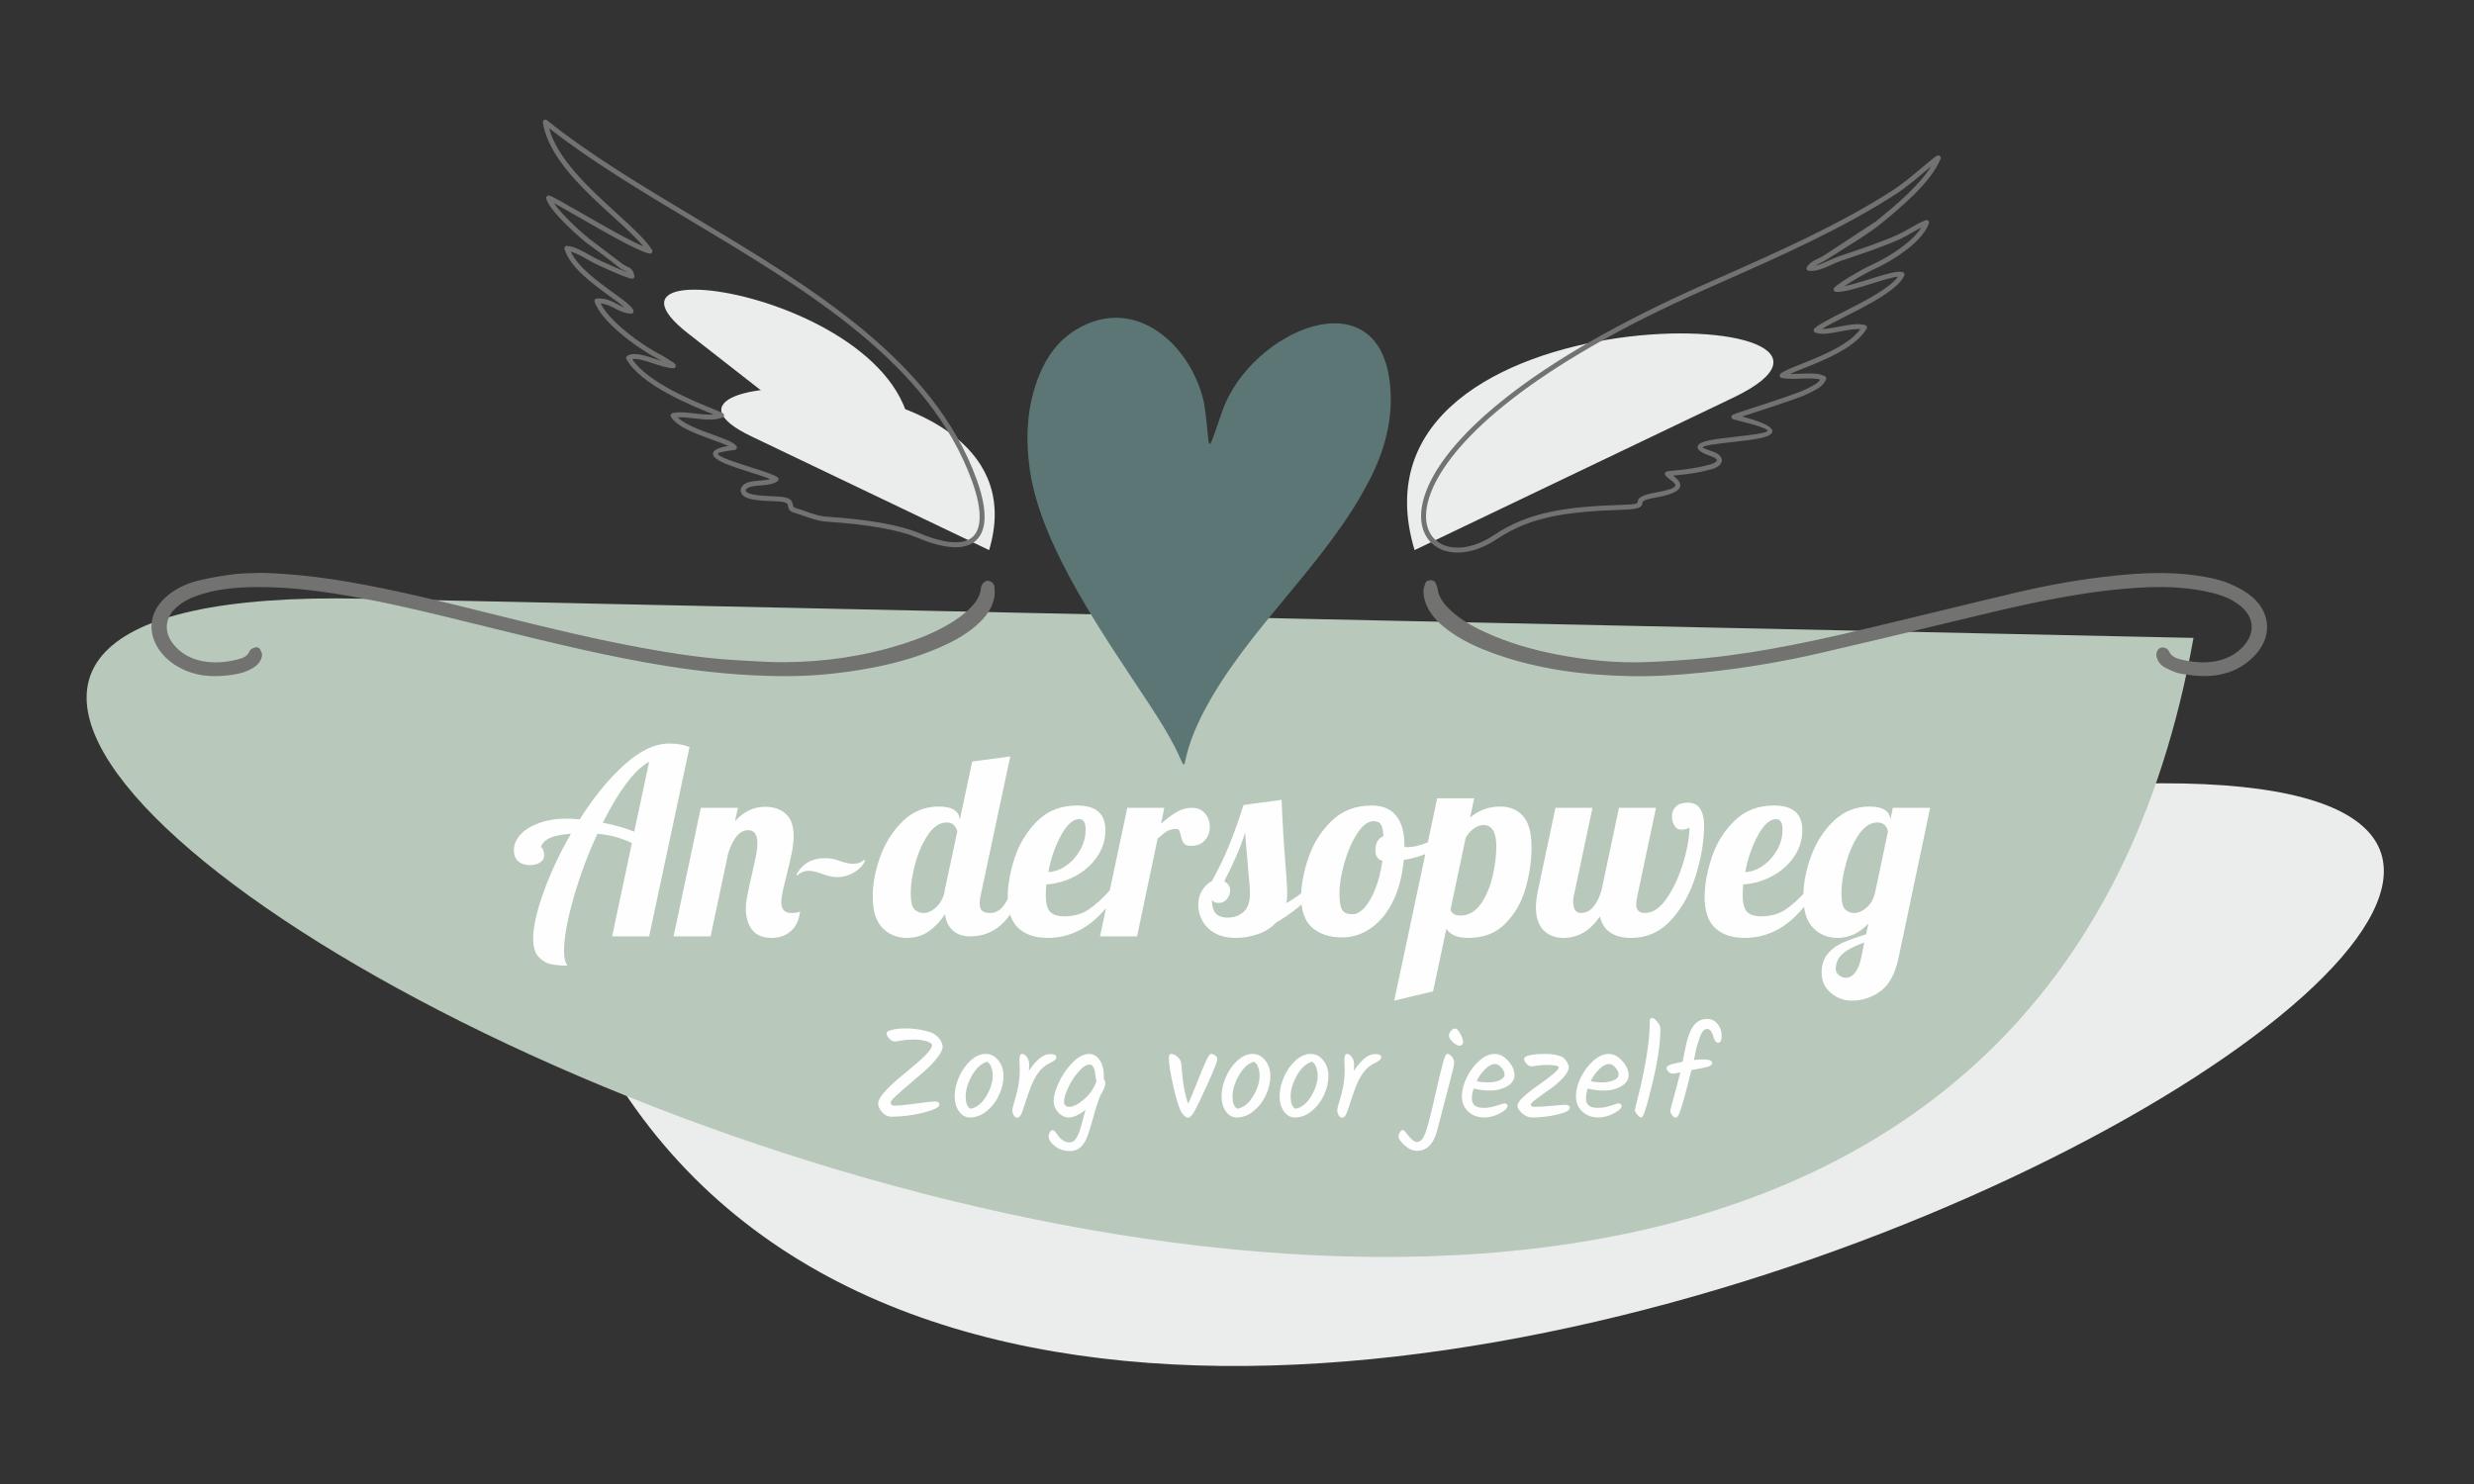 <?xml version="1.0" encoding="UTF-8"?>
<!DOCTYPE svg PUBLIC "-//W3C//DTD SVG 1.1//EN" "http://www.w3.org/Graphics/SVG/1.1/DTD/svg11.dtd">
<!-- Creator: CorelDRAW 2021.5 -->
<svg xmlns="http://www.w3.org/2000/svg" xml:space="preserve" width="100mm" height="60mm" version="1.1" style="shape-rendering:geometricPrecision; text-rendering:geometricPrecision; image-rendering:optimizeQuality; fill-rule:evenodd; clip-rule:evenodd"
viewBox="0 0 10000 6000"
 xmlns:xlink="http://www.w3.org/1999/xlink"
 xmlns:xodm="http://www.corel.com/coreldraw/odm/2003">
 <rect x="0" y="0" width="10000" height="6000" fill="#333333" stroke="none"/>
 <defs>
  <style type="text/css">
   <![CDATA[
    .fil0 {fill:#EBECEC}
    .fil2 {fill:#FEFEFE;fill-rule:nonzero}
    .fil4 {fill:#727271;fill-rule:nonzero}
    .fil1 {fill:#B8C8BA;fill-rule:nonzero}
    .fil3 {fill:#5B7674;fill-rule:nonzero}
   ]]>
  </style>
 </defs>
 <g id="Laag_x0020_1">
  <path class="fil0" d="M3620.52 2003.84l-839.48 -655.88c-520.25,-406.48 1250.37,-80.83 839.48,655.88z"/>
  <path class="fil0" d="M3998.04 2224.13l-960.96 -459.84c-595.55,-284.97 1203.66,-348.04 960.96,459.84z"/>
  <path class="fil0" d="M2100.42 3308.3l6547.5 -140.33c4057.71,-86.96 -5640,5246 -6547.5,140.33z"/>
  <path class="fil1" d="M8866.14 2579.12l-7399.76 -158.59c-4585.88,-98.28 6374.13,5928.84 7399.76,158.59z"/>
  <path class="fil2" d="M2294.33 3904.34c-25.64,0 -48.16,-2.08 -67.56,-6.24 -19.41,-4.16 -36.21,-14.2 -50.42,-30.14 -14.2,-15.94 -21.31,-40.54 -21.31,-73.8 0,-46.43 14.04,-108.8 42.1,-187.11 28.07,-78.3 64.97,-156.96 110.71,-235.95 -34.65,2.07 -62.03,7.27 -82.12,15.59 -20.1,8.31 -33.26,21.13 -39.5,38.46 2.77,0 5.72,3.46 8.83,10.39 3.12,6.93 4.68,14.21 4.68,21.83 0,12.47 -5.54,22.35 -16.63,29.63 -11.09,7.27 -24.95,10.91 -41.58,10.91 -19.4,0 -34.99,-5.2 -46.77,-15.59 -11.78,-10.4 -17.67,-25.3 -17.67,-44.7 0,-23.56 9.18,-45.04 27.54,-64.45 18.36,-19.4 43.83,-34.82 76.4,-46.25 32.57,-11.44 68.61,-17.15 108.1,-17.15 14.56,0 32.57,1.04 54.06,3.12 56.82,-90.09 116.94,-163.72 180.34,-220.89 63.41,-57.17 123.87,-85.76 181.39,-85.76 33.26,0 60.63,4.86 82.12,14.56l-163.2 765.04 -149.68 0 80.04 -377.32c-25.64,-11.78 -49.2,-20.45 -70.69,-25.99 -21.48,-5.54 -44.35,-9.36 -68.6,-11.43 -39.5,85.23 -71.9,172.37 -97.19,261.42 -25.29,89.05 -37.94,160.25 -37.94,213.61 0,26.33 4.85,45.73 14.55,58.21zm329.51 -824.29c-29.8,15.94 -60.81,45.56 -93.03,88.87 -32.22,43.31 -63.58,95.8 -94.07,157.48 49.89,9.7 92.16,21.83 126.81,36.38l60.29 -282.73zm495.82 712.03c-36.72,0 -63.4,-11.09 -80.03,-33.27 -16.64,-22.17 -24.95,-50.24 -24.95,-84.19 0,-14.55 1.73,-31.01 5.2,-49.38 3.46,-18.36 7.1,-36.2 10.91,-53.53 3.81,-17.32 6.41,-28.41 7.8,-33.26 5.54,-24.26 10.74,-48.16 15.59,-71.72 4.85,-23.57 7.27,-42.62 7.27,-57.17 0,-35.35 -12.47,-53.02 -37.42,-53.02 -18.01,0 -33.95,8.84 -47.81,26.51 -13.86,17.67 -24.95,40.71 -33.26,69.12l-70.69 333.67 -149.68 0 110.18 -519.73 149.69 0 -11.44 54.05c34.65,-38.8 75.19,-58.21 121.62,-58.21 35.34,0 63.41,9.7 84.19,29.11 20.79,19.4 31.19,48.85 31.19,88.35 0,20.1 -2.43,42.45 -7.28,67.05 -4.85,24.6 -11.78,54.57 -20.79,89.91 -5.54,21.48 -10.56,42.44 -15.07,62.89 -4.5,20.44 -6.76,36.55 -6.76,48.33 0,13.86 3.12,24.6 9.36,32.23 6.24,7.62 16.98,11.43 32.22,11.43 16.63,0 28.07,-2.08 34.3,-6.24 -4.15,35.34 -16.8,62.02 -37.94,80.04 -21.13,18.02 -46.6,27.03 -76.4,27.03z"/>
  <path class="fil2" d="M3760.92 4173.57c13.47,4.49 25.04,12.61 34.71,24.35 9.67,11.74 14.51,23.14 14.51,34.19 0,11.06 -7.17,25.82 -21.5,44.3 -14.34,18.48 -31.78,36.78 -52.33,54.92 -20.55,18.13 -41.19,35.83 -61.91,53.1 -20.73,17.27 -38.26,32.64 -52.59,46.11 -14.33,13.47 -21.5,22.28 -21.5,26.42 0,4.15 1.21,7.43 3.63,9.85 2.41,2.42 5.7,3.62 9.84,3.62 18.31,0 47.58,-2.85 87.82,-8.54 40.24,-5.7 66.23,-8.55 77.97,-8.55 11.74,0 17.61,4.14 17.61,12.43 0,11.05 -21.58,22.02 -64.76,32.9 -43.17,10.88 -86.69,16.32 -130.56,16.32 -13.12,0 -25.12,-5.96 -36,-17.87 -10.88,-11.92 -16.32,-23.66 -16.32,-35.23 0,-11.57 7.51,-26.08 22.53,-43.52 15.03,-17.45 33.16,-35.15 54.4,-53.11 21.25,-17.96 42.4,-35.75 63.47,-53.36 51.46,-42.48 77.2,-71.15 77.2,-86 0,-6.57 -7.86,-12.01 -23.58,-16.32 -15.71,-4.32 -32.46,-6.48 -50.25,-6.48 -17.79,0 -34.2,1.3 -49.22,3.89 -15.03,2.59 -24.27,3.88 -27.72,3.88 -7.6,0 -15.02,-3.97 -22.28,-11.91 -7.25,-7.95 -10.88,-15.2 -10.88,-21.76 -0.69,-6.22 10.71,-11.58 34.2,-16.07 12.09,-2.07 26.07,-3.1 41.96,-3.1 36.61,0 70.46,5.18 101.55,15.54zm251.79 175.63c0,-11.74 -1.9,-22.88 -5.7,-33.42 -3.79,-10.53 -9.32,-18.21 -16.57,-23.05 -23.84,6.56 -44.3,24.95 -61.4,55.18 -17.09,30.22 -25.64,58.63 -25.64,85.22 0,26.6 6.56,43.18 19.68,49.74 24.87,-4.84 46.03,-21.85 63.47,-51.03 17.44,-29.19 26.16,-56.73 26.16,-82.64zm-135.99 4.66c11.91,-26.94 27.63,-49.13 47.14,-66.57 19.52,-17.44 39.55,-26.16 60.1,-26.16 20.55,0 37.73,8.72 51.55,26.16 13.82,17.44 20.72,38.68 20.72,63.72 0,25.05 -6.04,50.6 -18.13,76.68 -12.09,26.08 -28.75,47.67 -50,64.76 -21.24,17.1 -43.77,25.65 -67.61,25.65 -17.61,0 -32.29,-8.12 -44.03,-24.35 -11.75,-16.24 -17.62,-36.87 -17.62,-61.91 0,-25.04 5.96,-51.04 17.88,-77.98zm245.31 -29.53l-1.56 -38.85c0,-16.24 3.8,-24.35 11.4,-24.35 6.56,0 12.87,4.23 18.91,12.69 6.04,8.46 9.07,18.48 9.07,30.05 0,11.57 -0.35,20.29 -1.04,26.16 30.05,-45.59 58.54,-68.39 85.49,-68.39 16.92,0 25.38,4.15 25.38,12.44 0,4.14 -1.9,7.94 -5.7,11.4 -3.8,3.45 -9.84,7.42 -18.13,11.91 -18.31,7.95 -33.76,20.12 -46.37,36.53 -12.61,16.4 -22.88,34.97 -30.83,55.69 -7.94,20.73 -14.24,38.17 -18.91,52.33 -4.66,14.16 -8.2,25.21 -10.62,33.16 -2.41,7.94 -5.18,15.71 -8.29,23.31 -5.52,13.82 -11.91,20.72 -19.17,20.72 -5.87,0 -10.62,-3.36 -14.24,-10.1 -3.63,-6.73 -5.44,-13.3 -5.44,-19.69 0,-6.39 2.93,-19.08 8.8,-38.07 14.17,-43.52 21.25,-85.84 21.25,-126.94zm345.56 53.88c0,13.82 -6.04,29.54 -18.13,47.15 -9.32,21.07 -19.34,51.38 -30.05,90.93 -10.71,39.54 -19.69,67.78 -26.94,84.7 -14.51,35.23 -36.78,52.85 -66.83,52.85 -24.53,0 -45.16,-6.65 -61.91,-19.95 -16.76,-13.3 -25.13,-26.51 -25.13,-39.63 0,-5.53 1.64,-11.05 4.92,-16.58 3.28,-5.53 6.74,-8.29 10.36,-8.29 3.63,0 7.69,2.59 12.18,7.77 4.49,5.18 8.72,10.79 12.69,16.84 3.97,6.04 10.02,11.66 18.13,16.84 8.12,5.18 15.98,7.77 23.58,7.77 7.6,0 13.29,-1.12 17.09,-3.37 3.8,-2.24 7.43,-5.87 10.88,-10.88 3.46,-5.01 6.39,-10.02 8.81,-15.02 2.42,-5.01 5.1,-12.09 8.03,-21.25 2.94,-9.15 5.27,-17.01 7,-23.57 1.72,-6.56 4.14,-15.8 7.25,-27.72 3.11,-11.91 5.7,-21.5 7.77,-28.75 -26.94,20.03 -48.87,30.05 -65.8,30.05 -16.92,0 -31.6,-6.82 -44.03,-20.47 -12.44,-13.64 -18.66,-29.53 -18.66,-47.66 0,-18.13 6.83,-42.22 20.47,-72.27 13.64,-30.05 32.03,-56.99 55.18,-80.83 23.14,-23.83 45.76,-35.74 67.87,-35.74 14.16,0 26.07,5.35 35.74,16.06 15.89,17.61 23.84,42.65 23.84,75.12 0,4.14 -0.18,7.08 -0.52,8.81 4.14,5.87 6.21,11.57 6.21,17.09zm-166.82 77.2c0,5.87 1.9,10.62 5.7,14.25 3.8,3.62 8.63,5.44 14.5,5.44 17.27,0 37.65,-10.28 61.14,-30.83 23.49,-20.55 40.07,-44.47 49.74,-71.75 -1.39,-4.49 -2.59,-11.4 -3.63,-20.73 -1.04,-9.32 -2.07,-16.75 -3.11,-22.28 -1.04,-5.52 -3.28,-11.14 -6.73,-16.83 -3.46,-5.7 -7.95,-8.55 -13.47,-8.55 -13.47,0 -28.67,9.67 -45.6,29.01 -16.92,19.34 -30.91,40.93 -41.96,64.76 -11.05,23.83 -16.58,43 -16.58,57.51zm594.24 -194.28c5.87,0 11.57,2.15 17.1,6.47 5.53,4.32 8.29,9.07 8.29,14.25 0,9.33 -12.52,41.62 -37.56,96.88 -25.04,55.27 -42.83,92.48 -53.37,111.65 -10.53,19.17 -19.77,28.75 -27.71,28.75 -4.49,0 -10.02,-3.28 -16.58,-9.84 -6.57,-6.56 -11.4,-13.64 -14.51,-21.24 -9.33,-21.76 -19.34,-56.82 -30.05,-105.17 -10.71,-48.36 -16.06,-83.76 -16.06,-106.21 0,-10.36 3.11,-15.54 9.33,-15.54 7.59,0 15.37,3.19 23.31,9.58 7.94,6.39 13.47,14.42 16.58,24.09 1.03,5.53 2.42,19.34 4.14,41.45 4.84,54.57 13.13,96.54 24.87,125.89 9.33,-20.03 21.24,-48.44 35.75,-85.22 14.51,-36.79 26.34,-65.28 35.49,-85.49 9.15,-20.2 16.15,-30.3 20.98,-30.3zm196.35 88.07c0,-11.74 -1.9,-22.88 -5.7,-33.42 -3.79,-10.53 -9.32,-18.21 -16.57,-23.05 -23.84,6.56 -44.3,24.95 -61.4,55.18 -17.09,30.22 -25.64,58.63 -25.64,85.22 0,26.6 6.56,43.18 19.68,49.74 24.87,-4.84 46.03,-21.85 63.47,-51.03 17.44,-29.19 26.16,-56.73 26.16,-82.64zm-135.99 4.66c11.91,-26.94 27.63,-49.13 47.14,-66.57 19.52,-17.44 39.55,-26.16 60.1,-26.16 20.55,0 37.73,8.72 51.55,26.16 13.82,17.44 20.72,38.68 20.72,63.72 0,25.05 -6.04,50.6 -18.13,76.68 -12.09,26.08 -28.75,47.67 -50,64.76 -21.24,17.1 -43.77,25.65 -67.61,25.65 -17.61,0 -32.29,-8.12 -44.03,-24.35 -11.75,-16.24 -17.62,-36.87 -17.62,-61.91 0,-25.04 5.96,-51.04 17.88,-77.98zm370.68 -4.66c0,-11.74 -1.9,-22.88 -5.7,-33.42 -3.79,-10.53 -9.32,-18.21 -16.57,-23.05 -23.84,6.56 -44.3,24.95 -61.4,55.18 -17.09,30.22 -25.64,58.63 -25.64,85.22 0,26.6 6.56,43.18 19.68,49.74 24.87,-4.84 46.03,-21.85 63.47,-51.03 17.44,-29.19 26.16,-56.73 26.16,-82.64zm-135.99 4.66c11.91,-26.94 27.63,-49.13 47.14,-66.57 19.52,-17.44 39.55,-26.16 60.1,-26.16 20.55,0 37.73,8.72 51.55,26.16 13.82,17.44 20.72,38.68 20.72,63.72 0,25.05 -6.04,50.6 -18.13,76.68 -12.09,26.08 -28.75,47.67 -50,64.76 -21.24,17.1 -43.77,25.65 -67.61,25.65 -17.61,0 -32.29,-8.12 -44.03,-24.35 -11.75,-16.24 -17.62,-36.87 -17.62,-61.91 0,-25.04 5.96,-51.04 17.88,-77.98zm245.31 -29.53l-1.56 -38.85c0,-16.24 3.8,-24.35 11.4,-24.35 6.56,0 12.87,4.23 18.91,12.69 6.04,8.46 9.07,18.48 9.07,30.05 0,11.57 -0.35,20.29 -1.04,26.16 30.05,-45.59 58.54,-68.39 85.49,-68.39 16.92,0 25.38,4.15 25.38,12.44 0,4.14 -1.9,7.94 -5.7,11.4 -3.8,3.45 -9.84,7.42 -18.13,11.91 -18.31,7.95 -33.76,20.12 -46.37,36.53 -12.61,16.4 -22.88,34.97 -30.83,55.69 -7.94,20.73 -14.24,38.17 -18.91,52.33 -4.66,14.16 -8.2,25.21 -10.62,33.16 -2.41,7.94 -5.18,15.71 -8.29,23.31 -5.52,13.82 -11.91,20.72 -19.17,20.72 -5.87,0 -10.62,-3.36 -14.24,-10.1 -3.63,-6.73 -5.44,-13.3 -5.44,-19.69 0,-6.39 2.93,-19.08 8.8,-38.07 14.17,-43.52 21.25,-85.84 21.25,-126.94zm254.89 264.23c14.86,19 27.12,28.49 36.79,28.49 9.67,0 17.79,-5.18 24.35,-15.54 6.56,-10.36 12.95,-26.68 19.17,-48.96 6.22,-22.28 12.09,-45.16 17.61,-68.65 5.53,-23.48 12.7,-54.57 21.5,-93.25 8.81,-38.69 17.36,-73.4 25.65,-104.14 5.18,-16.92 10.19,-25.38 15.02,-25.38 5.88,0 11.92,3.71 18.14,11.13 6.21,7.43 9.32,15.46 9.32,24.1 0,7.94 -5.35,32.03 -16.06,72.27 -10.7,40.24 -20.2,76.42 -28.49,108.54 -8.29,32.12 -16.41,63.55 -24.35,94.29 -14.85,54.23 -41.8,81.34 -80.82,81.34 -17.27,0 -34.11,-7.25 -50.52,-21.76 -16.4,-14.5 -24.61,-26.94 -24.61,-37.3 0,-4.49 1.82,-9.76 5.44,-15.8 3.63,-6.05 7,-9.07 10.1,-9.07 3.8,0 7.78,2.51 11.92,7.51 4.15,5.01 7.43,9.07 9.84,12.18zm166.31 -401c0,-6.91 2.76,-13.47 8.29,-19.69 5.53,-6.22 11.23,-9.33 17.1,-9.33 5.87,0 12.69,7 20.46,20.99 7.77,13.99 11.66,25.64 11.66,34.97 0,3.45 -1.55,6.56 -4.66,9.32 -3.11,2.77 -6.22,4.15 -9.33,4.15 -8.29,0 -17.61,-5.01 -27.98,-15.03 -10.36,-10.01 -15.54,-18.47 -15.54,-25.38zm265.26 159.31c0,18.48 -9.93,33.5 -29.79,45.07 -19.86,11.57 -42.31,17.36 -67.35,17.36 -25.04,0 -47.75,-2.76 -68.13,-8.29 -4.84,15.2 -7.26,28.75 -7.26,40.67 0,11.92 3.72,21.16 11.14,27.72 7.43,6.56 19.69,9.84 36.79,9.84 17.1,0 34.71,-3.02 52.84,-9.06 18.14,-6.05 28.07,-9.07 29.79,-9.07 8.98,0 13.47,3.45 13.47,10.36 0,9.33 -10.53,19.43 -31.6,30.31 -21.07,10.88 -41.62,16.32 -61.65,16.32 -26.94,0 -48.88,-8.03 -65.8,-24.09 -16.92,-16.06 -25.39,-36.36 -25.39,-60.88 0,-24.52 6.57,-50.17 19.69,-76.93 13.13,-26.77 30.05,-49.31 50.77,-67.62 20.73,-18.3 41.28,-27.45 61.66,-27.45 20.37,0 38.94,9.67 55.69,29.01 16.75,19.34 25.13,38.25 25.13,56.73zm-78.23 -44.81c-12.78,0 -26.08,6.64 -39.9,19.94 -13.81,13.3 -25.55,29.79 -35.23,49.48 13.82,3.11 29.54,4.66 47.15,4.66 17.62,0 32.99,-2.85 46.11,-8.55 13.13,-5.7 19.69,-13.21 19.69,-22.53 0,-9.33 -4.23,-18.83 -12.7,-28.5 -8.46,-9.67 -16.83,-14.5 -25.12,-14.5zm116.57 -20.21c0,-6.56 7.6,-11.66 22.79,-15.28 15.2,-3.63 36.01,-5.44 62.43,-5.44 26.43,0 48.1,3.45 65.02,10.36 7.6,3.11 14.6,9.41 20.99,18.91 6.39,9.5 9.58,17.35 9.58,23.57 0,13.13 -8.03,28.15 -24.09,45.08 -16.06,16.92 -33.59,31.94 -52.59,45.07 -18.99,13.12 -36.52,25.73 -52.58,37.82 -16.06,12.09 -24.09,20.2 -24.09,24.35 0,5.87 4.49,8.81 13.47,8.81 19.68,0 43.86,-1.38 72.53,-4.15 28.67,-2.76 45.76,-4.14 51.29,-4.14 13.47,0 20.2,3.97 20.2,11.91 0,11.06 -17.26,20.38 -51.8,27.98 -34.54,7.6 -67.87,11.4 -100,11.4 -14.85,0 -28.49,-5.61 -40.92,-16.84 -12.44,-11.22 -18.66,-21.5 -18.66,-30.83 0,-9.32 8.73,-21.84 26.17,-37.56 17.44,-15.71 36.52,-30.65 57.25,-44.81 55.61,-38.69 83.41,-62.86 83.41,-72.53 0,-6.57 -17.62,-9.85 -52.85,-9.85 -8.63,0 -19.34,0.95 -32.12,2.85 -12.78,1.9 -22.02,2.85 -27.72,2.85 -5.69,0 -11.74,-3.63 -18.13,-10.88 -6.39,-7.25 -9.58,-13.47 -9.58,-18.65zm422.76 65.02c0,18.48 -9.93,33.5 -29.79,45.07 -19.86,11.57 -42.31,17.36 -67.35,17.36 -25.04,0 -47.75,-2.76 -68.13,-8.29 -4.84,15.2 -7.26,28.75 -7.26,40.67 0,11.92 3.72,21.16 11.14,27.72 7.43,6.56 19.69,9.84 36.79,9.84 17.1,0 34.71,-3.02 52.84,-9.06 18.14,-6.05 28.07,-9.07 29.79,-9.07 8.98,0 13.47,3.45 13.47,10.36 0,9.33 -10.53,19.43 -31.6,30.31 -21.07,10.88 -41.62,16.32 -61.65,16.32 -26.94,0 -48.88,-8.03 -65.8,-24.09 -16.92,-16.06 -25.39,-36.36 -25.39,-60.88 0,-24.52 6.57,-50.17 19.69,-76.93 13.13,-26.77 30.05,-49.31 50.77,-67.62 20.73,-18.3 41.28,-27.45 61.66,-27.45 20.37,0 38.94,9.67 55.69,29.01 16.75,19.34 25.13,38.25 25.13,56.73zm-78.23 -44.81c-12.78,0 -26.08,6.64 -39.9,19.94 -13.81,13.3 -25.55,29.79 -35.23,49.48 13.82,3.11 29.54,4.66 47.15,4.66 17.62,0 32.99,-2.85 46.11,-8.55 13.13,-5.7 19.69,-13.21 19.69,-22.53 0,-9.33 -4.23,-18.83 -12.7,-28.5 -8.46,-9.67 -16.83,-14.5 -25.12,-14.5zm206.71 -142.48c0,64.93 -13.47,149.21 -40.41,252.83 -17.27,70.46 -29.35,105.69 -36.26,105.69 -4.84,0 -10.45,-3.8 -16.84,-11.4 -6.39,-7.6 -9.59,-13.47 -9.59,-17.61 0,-4.15 5.01,-25.56 15.03,-64.25 10.02,-38.68 20.03,-86.26 30.05,-142.73 10.01,-56.47 15.02,-107.33 15.02,-152.58 0,-4.83 0.69,-8.29 2.08,-10.36 1.38,-2.07 4.31,-3.11 8.8,-3.11 4.49,0 10.97,4.92 19.43,14.77 8.46,9.84 12.69,19.42 12.69,28.75zm62.17 359.55c-4.49,0 -9.32,-3.28 -14.5,-9.84 -5.18,-6.56 -7.77,-11.91 -7.77,-16.06 0,-4.14 1.72,-12.26 5.18,-24.35 17.27,-62.17 29.01,-106.55 35.23,-133.15 -14.86,3.45 -25.04,5.18 -30.57,5.18 -5.53,0 -11.05,-2.42 -16.58,-7.25 -5.53,-4.84 -8.29,-10.19 -8.29,-16.06 0,-5.87 7.77,-11.05 23.31,-15.54 20.04,-4.84 33.85,-7.95 41.45,-9.33 3.46,-16.58 6.05,-29.36 7.77,-38.34 8.29,-47.66 19.52,-82.03 33.68,-103.1 14.16,-21.07 33.33,-31.6 57.51,-31.6 17.27,0 31.43,6.82 42.48,20.46 11.05,13.65 16.58,29.71 16.58,48.18 0,18.48 -4.84,27.72 -14.51,27.72 -8.29,0 -15.02,-9.32 -20.2,-27.97 -1.73,-6.91 -4.67,-13.3 -8.81,-19.17 -4.14,-5.88 -9.15,-8.81 -15.02,-8.81 -5.88,0 -11.23,2.68 -16.07,8.03 -4.83,5.35 -9.15,13.04 -12.95,23.05 -10.01,27.98 -16.92,53.54 -20.72,76.68l-4.15 18.13c12.78,-1.72 25.48,-2.59 38.08,-2.59 12.61,0 21.76,1.39 27.46,4.15 5.7,2.76 8.55,6.22 8.55,10.36 0,6.56 -5.7,11.57 -17.1,15.03 -11.39,3.45 -33.67,7.94 -66.83,13.47 -24.52,99.47 -41.27,158.7 -50.25,177.7 -4.84,10.02 -9.16,15.02 -12.96,15.02z"/>
  <path class="fil3" d="M4791.14 3074.43c15.1,-69.73 42.04,-134.98 74.94,-197.91 176.64,-337.8 497.4,-596.71 671.86,-940.52 58.83,-115.92 92.15,-237.88 81.74,-369.36 -36.38,-459.7 -563.63,-232.25 -679.03,95.06 -72.83,212.04 -44.79,147.48 -73.52,-30.85 -49.92,-233.4 -278.05,-444.33 -518.43,-297.52 -71.91,43.91 -118.46,109.26 -149.16,186.06 -49.07,122.76 -55.27,250.36 -36.99,379.71 44.64,316.06 315.95,693.34 480.15,944.4 49.83,76.19 98.58,152.99 134.5,237.1 8.09,18.96 10.69,8.81 13.94,-6.17z"/>
  <path class="fil4" d="M5803.04 2358.18l1.75 3.97c2.47,5.26 4.97,10.52 5.78,17.34 1.77,14.69 6.43,27.9 13.13,40.05 6.96,12.6 16.18,24.21 26.74,35.24 20.91,21.84 44.22,40.25 69.06,56.35 24.93,16.15 51.83,30.19 79.64,43.16 48.23,22.46 97.78,40.93 148.3,56.22 50.89,15.4 102.56,27.59 154.75,37.42 57.58,10.85 115.64,19.18 174.15,24.26 58.46,5.08 116.94,6.91 175.25,4.82 40.78,-1.46 82.12,-3.57 123.94,-6.34 41.75,-2.77 83.03,-6.19 123.67,-10.26 116.26,-11.65 231.76,-30.42 346.77,-53.1 116.16,-22.9 230.03,-49.37 343.42,-76.49 72.04,-17.24 151.04,-36.41 229.96,-55.54 113.97,-27.64 227.85,-55.25 333.29,-80.12 65.2,-15.38 130.95,-28.93 197.18,-40.35 65.93,-11.38 132.44,-20.65 199.48,-27.53 52.96,-5.44 106.19,-9.42 159.77,-10.25 53.68,-0.84 107.42,1.5 161.09,8.7l0.54 0.08c27.11,3.64 54.13,8.06 80.6,14.53 27.2,6.65 53.85,15.47 79.45,27.78 12.55,6.04 25.07,12.57 36.96,19.76 12.22,7.38 24.04,15.59 34.92,24.84 2.8,2.56 5.85,5.02 8.5,7.7 32.88,31.22 50.33,68.75 52.25,107.37 1.92,38.94 -11.93,78.57 -41.63,113.53l-6.92 7.68c-26.12,27.9 -55.68,48.32 -87.98,62.07 -33.78,14.39 -70.52,21.5 -109.41,22.28 -17.45,0.35 -34.93,-0.55 -52.23,-2.3 -17.14,-1.74 -34.28,-4.35 -51.22,-7.43 -22.07,-4.02 -41.87,-14.08 -60.87,-23.74l-2.04 -1.04c-9.4,-4.78 -17.42,-11.63 -23.5,-20.1 -5.95,-8.2 -9.92,-17.94 -11.46,-28.8 -0.73,-5.26 0.48,-11.58 2.76,-16.66 2.55,-5.71 6.96,-11 12.43,-13.68l0.62 -0.29c5.9,-2.67 13.87,-2.01 20.18,0.55l1.37 0.63c5.47,2.54 10.81,6.94 13.29,12.12l0.62 1.38c5.1,10.97 12.77,18.09 21.8,23.02 10.38,5.66 23.3,8.94 36.53,11.75 25.64,5.43 51.16,8.89 76.31,9.17 24.97,0.27 49.99,-2.55 74.91,-9.61 18.88,-5.33 36.32,-12.98 52.15,-22.96 15.55,-9.8 29.69,-21.97 42.24,-36.53l0.08 -0.09c21.93,-25.52 31.71,-53.59 29.67,-80.48 -2.03,-26.87 -15.96,-53.16 -41.42,-75.12l-0.09 -0.08c-16.39,-14.08 -34.3,-25.19 -53.24,-34.05 -19.14,-8.95 -39.66,-15.74 -60.94,-21.05 -44.57,-11.16 -89.59,-18.01 -134.92,-21.54 -45.75,-3.55 -91.66,-3.78 -137.64,-1.67 -113.01,5.19 -224.52,19.81 -335.16,39.67 -111.06,19.94 -221.25,45.17 -331.24,71.49l-176.28 42.37c-160.76,38.72 -321.55,77.46 -478.06,113.31 -77.32,17.71 -155.32,33.09 -233.87,46.06 -77.99,12.87 -156.41,23.37 -235.16,31.41l-0.48 0.04c-49.07,5 -98.24,9.19 -147.35,11.83 -49.27,2.65 -98.8,3.78 -148.54,2.69 -92.22,-2.03 -183.85,-8.76 -274.37,-22.78 -90.85,-14.07 -180.42,-35.45 -268.11,-66.71 -35.62,-12.69 -70.63,-26.72 -104.19,-43.41 -33.79,-16.82 -66.36,-36.5 -96.98,-60.48 -12.7,-9.95 -24.76,-20.49 -35.66,-31.98 -11.23,-11.84 -21.37,-24.76 -29.9,-39.14 -7.35,-12.42 -13.52,-25.49 -17.72,-39.36 -4.33,-14.1 -6.45,-28.95 -5.59,-44.64 0.41,-7.53 2.58,-13.68 4.72,-19.81l1.94 -5.97c2.2,-7.75 9.27,-12.81 16.95,-12.81l8.66 -0.01c7.64,0 14.15,4.86 16.6,11.66z"/>
  <path class="fil4" d="M1056.18 2316.02c59.81,1.61 119.09,5.83 177.91,12.13 59.32,6.36 118.29,14.84 176.91,24.92 188.19,32.35 373.21,78.37 558.2,124.37l66.93 16.62c93.47,23.14 187.09,46.09 281.34,67.63 94.24,21.53 188.51,41.53 282.76,58.64 61.63,11.18 123.46,21.56 185.67,30.05 61.85,8.43 124.02,14.97 186.54,18.52l37.8 2.24c53.62,3.24 107.29,6.49 159.94,6.21 81.64,-0.45 162.81,-6.51 243.29,-18.74 80.3,-12.2 159.53,-30.51 237.43,-55.47 32.66,-10.46 64.95,-22.07 96.52,-35.5 31.33,-13.34 61.87,-28.47 91.19,-46.02 16.05,-9.6 31.61,-19.88 46.4,-31.18 14.72,-11.26 28.53,-23.38 41.1,-36.66 10.17,-10.75 19.1,-22.1 25.92,-34.53 6.48,-11.8 10.97,-24.61 12.63,-38.79l0.22 -1.83c0.49,-4.9 1.15,-10.12 5,-15.75 1.94,-2.88 4.9,-6.33 8.25,-8.99 4.28,-3.43 9.47,-5.73 15.34,-5.65l2.25 0.17c4.95,0.65 10.17,3.13 13.99,6.21l1.03 0.89c4.58,4.08 8.24,9.92 8.69,15.95l0.23 3.01c0.95,12.5 1.94,25.34 -0.35,38.67 -3.31,19.2 -9.96,36.73 -19.15,52.86 -8.99,15.8 -20.41,30.21 -33.43,43.5 -24.8,25.28 -52.39,46.03 -81.68,63.89 -28.92,17.62 -59.51,32.44 -90.75,46.02 -51.74,22.51 -104.61,40.46 -158.27,54.97 -53.35,14.44 -107.85,25.6 -162.99,34.58 -52.21,8.51 -104.4,14.96 -156.46,19.12 -51.93,4.15 -104.47,6.08 -157.52,5.63 -78.24,-0.68 -156.24,-4.77 -233.97,-11.78 -77.82,-7.02 -155.26,-16.97 -232.39,-29.34 -232.15,-37.25 -459.45,-93.05 -686.77,-148.84 -31.74,-8.38 -64.18,-15.78 -96.09,-23.63 -145.8,-35.97 -291.65,-71.95 -439.11,-99.64 -72.25,-13.58 -144.78,-25.65 -217.72,-34.14 -72.84,-8.49 -145.86,-13.41 -219.03,-12.7 -41.71,0.41 -83.35,2.44 -124.48,8.06 -40.66,5.54 -80.75,14.63 -119.78,29.16 -13.78,5.13 -27.1,11.18 -39.74,18.37 -12.44,7.08 -24.22,15.26 -35.1,24.76 -24.64,21.51 -38.25,47.24 -40.43,73.61 -2.17,26.28 6.98,53.74 27.79,78.85 14.55,17.57 31.26,31.65 49.77,42.44 19.23,11.22 40.67,19.04 63.92,23.69 24.2,4.85 48.31,6.26 72.19,4.99 24.15,-1.29 48.34,-5.32 72.4,-11.31 10.84,-2.73 21.22,-6.14 29.57,-11.39 7.53,-4.75 13.85,-11.28 17.94,-20.7 3.81,-9.04 10.5,-11.7 17.15,-14.33l2.38 -0.99c8.56,-4.64 19.27,-1.47 23.91,7.09l2.85 5.74c3.16,5.85 6.1,11.86 4.62,20.35 -2.04,11.75 -7.02,21.48 -13.9,29.73l-0.95 1.04c-6.2,7.16 -13.71,12.97 -21.79,17.92 -12.51,7.63 -25.68,13.42 -39.29,17.82 -13.41,4.32 -27.08,7.28 -40.84,9.31 -32.67,4.85 -65.27,7.32 -97.67,5.14 -32.94,-2.22 -65.51,-9.24 -97.5,-23.38 -20.78,-9.18 -40.24,-20.35 -57.88,-34.06 -17.68,-13.69 -33.42,-30.08 -46.71,-49.7 -23.62,-34.83 -33.17,-72.11 -29.17,-108.05 4.02,-36.09 21.61,-70.45 52.23,-99.28 19.09,-17.97 40.31,-32.52 62.97,-44.13 22.52,-11.54 46.28,-20.13 70.71,-26.26 23.7,-5.96 47.49,-10.96 71.25,-15.2 22.88,-4.09 47,-7.66 71.78,-10.86 26.16,-3.39 52.21,-4.14 78.22,-4.88 10.96,-0.3 21.95,-0.62 33.78,-1.19l2 0.02z"/>
  <path class="fil4" d="M2219.65 518.54c32.96,124.8 164.82,245.05 273.41,344.07 62.16,56.67 116.88,106.56 142.58,147.73 2.91,4.68 1.47,10.84 -3.21,13.75 -2.42,1.5 -5.24,1.85 -7.79,1.18 -45.16,-9.1 -182.08,-87.86 -286.47,-147.92 -40.61,-23.36 -76.22,-43.84 -98.82,-55.96 8.54,12.92 20.57,27.55 34.14,42.45 37.02,40.67 84.85,82.53 106.28,99.82l137.11 104.01c6.03,4.28 11.58,6.89 16.47,9.18 14.67,6.88 25.11,11.78 31.06,37.84 1.23,5.37 -2.13,10.73 -7.5,11.96 -1.57,0.36 -3.13,0.33 -4.6,-0.03 -21.74,-3.82 -77.09,-28.84 -112.27,-44.73l-21.07 -9.45c-13.49,-5.88 -28.02,-14.06 -43.09,-22.54 -23.04,-12.97 -47.47,-26.7 -68.98,-32.75 28.99,63.1 111.3,122.58 173.51,167.52 40.32,29.15 72.63,52.49 79.79,69.86 2.09,5.09 -0.34,10.92 -5.43,13.01 -1.41,0.58 -2.87,0.81 -4.3,0.74 -26.9,-1.38 -46.33,-11.51 -65.82,-21.67 -17.15,-8.94 -34.4,-17.93 -56.74,-19.66 15.48,30.96 45.91,64.51 81.61,96.05 55.21,48.77 122.76,92.4 168.03,114.98l44.85 28.21c0.74,0.46 1.39,1 1.96,1.61l4.49 4.33c3.88,3.9 3.86,10.22 -0.04,14.1 -2.09,2.08 -4.88,3.04 -7.62,2.88 -25.15,-1.56 -53.41,-10.82 -81.07,-19.89 -32.39,-10.61 -63.94,-20.94 -84.62,-17.11 63.53,95.59 253.79,172.01 331.34,203.16 19.96,8.01 32.91,13.21 36.39,16.26 4.14,3.62 4.56,9.92 0.94,14.06 -1.12,1.28 -2.5,2.21 -3.99,2.76 -33.38,12.68 -75.22,7.78 -115.1,3.1 -23.9,-2.8 -47.08,-5.52 -66.14,-4.09 29.31,29.33 92.82,52.22 145.98,71.38 44.64,16.09 82.49,29.72 92.27,45.41 2.91,4.68 1.47,10.84 -3.21,13.75 -1.33,0.83 -2.79,1.3 -4.25,1.45 -49.73,5.81 -68.46,10.92 -67.93,15.46 1.48,12.7 72.62,35.33 136.92,55.75 45.46,14.45 87.75,27.89 103.9,38.82 4.57,3.08 5.77,9.3 2.69,13.87 -0.83,1.23 -1.88,2.21 -3.07,2.94 -17.92,12.28 -43.91,14.53 -69.06,16.68 -27.52,2.36 -53.95,4.65 -59.41,19.73 1.09,7.62 11.46,12.65 28.83,16.36 22.75,4.87 55.62,6.65 95.01,8.08 61.27,2.23 64.15,18.33 66.99,34.27 0.88,4.95 1.77,9.89 12.4,13.03 13.85,4.09 27.48,8.86 40.84,13.52 28.32,9.9 55.51,19.4 82.07,21.13 88.94,5.79 161.73,14.47 220.61,24.8 68.18,11.96 118.1,26.27 153.09,41.01 63.3,26.68 114.4,38.75 153.42,37.73 29.16,-0.76 51.29,-8.95 66.42,-23.85 15.17,-14.93 23.76,-37.05 25.83,-65.62 2.95,-40.68 -7.19,-93.83 -30.26,-157.58 -171.96,-475.23 -661.32,-768.14 -1130.47,-1048.94 -206.22,-123.43 -408.57,-244.56 -578.9,-378zm259.97 358.83c-118.59,-108.13 -264.37,-241.05 -285.18,-382.25 -0.37,-2.65 0.3,-5.45 2.11,-7.7 3.45,-4.29 9.73,-4.97 14.02,-1.52 173.68,139.43 383.86,265.24 598.22,393.54 472.14,282.6 964.64,577.38 1138.99,1059.24 24.04,66.43 34.57,122.36 31.42,165.78 -2.43,33.53 -13,59.96 -31.77,78.44 -18.79,18.5 -45.44,28.64 -79.94,29.55 -41.78,1.09 -95.63,-11.48 -161.62,-39.29 -33.59,-14.15 -82.03,-27.98 -148.79,-39.69 -58.32,-10.24 -130.41,-18.83 -218.43,-24.56 -29.2,-1.9 -57.69,-11.86 -87.37,-22.23 -12.98,-4.53 -26.2,-9.16 -39.9,-13.2 -22.51,-6.65 -24.49,-17.68 -26.46,-28.73 -1.43,-8.03 -2.87,-16.15 -48.01,-17.79 -40.54,-1.48 -74.45,-3.32 -98.45,-8.46 -27.89,-5.96 -44.09,-16.72 -44.69,-36.19 -0.13,-1.2 -0.04,-2.44 0.29,-3.67 8.08,-29.73 42.05,-32.65 77.48,-35.69 14.68,-1.25 29.67,-2.54 42.08,-5.84 -19.56,-8.06 -49.45,-17.57 -80.92,-27.57 -70.15,-22.28 -147.77,-46.97 -150.74,-72.47 -1.67,-14.38 15.47,-26.32 61.34,-34.14 -15.29,-7.48 -38.92,-16 -65.1,-25.43 -63.42,-22.85 -140.89,-50.78 -166.28,-92.05 -0.48,-0.82 -0.87,-1.72 -1.13,-2.69 -1.4,-5.32 1.79,-10.79 7.11,-12.19 24.85,-6.53 56.49,-2.82 89.44,1.04 26.18,3.08 53.27,6.25 77.05,4.17l-4.97 -1.99c-82.14,-32.99 -287.8,-115.6 -347.53,-221.99 -2.66,-4.78 -0.97,-10.85 3.79,-13.55 27.14,-15.36 68.23,-1.89 110.62,11.99 9.02,2.95 18.1,5.93 27.05,8.63l-4.95 -3.11c-46.38,-23.17 -115.5,-67.85 -172.08,-117.84 -43.02,-38.01 -78.99,-79.34 -92.82,-117.18 -0.41,-0.99 -0.67,-2.07 -0.74,-3.2 -0.34,-5.5 3.83,-10.25 9.33,-10.59 35.35,-2.28 58.64,9.86 81.78,21.92 9.94,5.18 19.87,10.35 30.66,14.09 -13.41,-11.5 -33.25,-25.84 -55.76,-42.11 -69.55,-50.25 -163.36,-118.05 -186.84,-193.12 -0.51,-1.32 -0.74,-2.77 -0.64,-4.27 0.38,-5.5 5.16,-9.64 10.66,-9.26 29.33,2.07 62.7,20.84 93.69,38.28 14.77,8.31 29.01,16.33 41.29,21.68l21.31 9.53c25.67,11.59 62.35,28.17 87.13,37.2 -3,-2.5 -6.49,-4.14 -10.46,-6 -5.75,-2.7 -12.26,-5.76 -19.58,-10.97 -42.08,-35.07 -93.62,-71.56 -138.06,-104.72 -21.91,-17.68 -70.79,-60.46 -108.54,-101.92 -24.75,-27.19 -44.98,-54.23 -50.64,-74.33 -0.42,-1.58 -0.49,-3.29 -0.08,-5 1.27,-5.35 6.64,-8.66 11.99,-7.39 12.36,2.96 64.17,32.77 128.09,69.53 86.14,49.56 194.73,112.02 252.58,136.17 -28.13,-34.17 -72.26,-74.41 -121.05,-118.89z"/>
  <path class="fil0" d="M5717.75 2224.13l1287.63 -616.15c797.99,-381.85 -1612.83,-466.36 -1287.63,616.15z"/>
  <path class="fil4" d="M6561.3 2041c56.1,-1.91 56.79,-5.72 57.65,-10.62 2.16,-12.2 4.8,-27.08 71.32,-38.64 65.85,-11.45 83.12,-21.79 81.57,-30.7 -1.17,-6.74 -12.86,-15.7 -22.77,-23.28 -7.9,-6.05 -14.96,-11.46 -18.19,-17.15 -2.71,-4.78 -1.03,-10.88 3.75,-13.59 1.21,-0.68 2.49,-1.09 3.79,-1.23l36.72 -4.09c48.64,-5.25 82.01,-8.88 137.1,-23.47 8.54,-2.26 17.03,-6.01 22.61,-10.6 2.4,-1.97 4.11,-3.97 4.71,-5.8 0.32,-1 0.15,-2.19 -0.68,-3.54 -1.51,-2.47 -4.51,-5.18 -9.35,-8.11 -3.74,-2.24 -14.3,-6 -20.49,-8.2l-1.89 -0.66c-36.76,-13.15 -49.01,-26.07 -44.45,-38.8 7.32,-20.47 76.09,-28.21 145.87,-36.06 66.22,-7.44 133.5,-15.01 135.89,-24.72 1.72,-7.01 -34.4,-20.73 -138.52,-46.36 -5.35,-1.31 -8.62,-6.72 -7.31,-12.07 0.93,-3.8 3.93,-6.55 7.51,-7.36 11.7,-5.09 42.69,-15.17 81.18,-27.69 78.59,-25.55 189.55,-61.64 217.43,-77.04 4.14,-2.28 9.06,-4.8 13.82,-7.23 15.32,-7.85 29.22,-14.95 39.16,-29.04 -20.36,-6.41 -48.29,-5.28 -76.97,-4.12 -27.06,1.09 -54.8,2.22 -79.3,-2.66 -5.41,-1.07 -8.92,-6.34 -7.85,-11.75 0.53,-2.66 2.06,-4.85 4.13,-6.28 14.35,-11.27 45.74,-23.76 84.58,-39.2 78.78,-31.34 189.43,-75.36 237.51,-140.02 -22.53,-2.24 -52.36,3.54 -81.6,9.21 -38.71,7.52 -76.52,14.84 -101.25,4.28 -5.06,-2.15 -7.42,-8.03 -5.27,-13.09 0.56,-1.31 1.36,-2.44 2.34,-3.36 17.61,-16.52 62.29,-39.17 114.57,-65.65 84.23,-42.67 188.82,-95.68 223.13,-143.76 -22.05,1.88 -62.9,14.69 -105.64,28.08 -54.92,17.21 -112.87,35.36 -145.19,33.47 -5.5,-0.32 -9.69,-5.05 -9.37,-10.55 0.15,-2.58 1.27,-4.87 2.98,-6.54 8.43,-9.11 32.02,-25.13 58.33,-41.28 32.85,-20.16 70.54,-41 87.76,-48.58 38.54,-16.98 97.76,-49.63 145.59,-88.85 24.82,-20.34 46.48,-42.36 60.32,-64.62 -12.09,6.1 -24.57,13.29 -37,20.44 -16.19,9.34 -32.35,18.65 -47.83,25.71 -67.2,30.64 -153.26,59.5 -227.41,84.37l-12.67 4.25c-11.78,3.95 -24.79,9.86 -38.01,15.85 -30.98,14.05 -63.22,28.67 -92.97,24.45 -5.45,-0.75 -9.26,-5.8 -8.51,-11.25 0.23,-1.66 0.85,-3.16 1.77,-4.44 13.21,-18.47 28.29,-25.63 45.04,-33.57 8.96,-4.24 18.47,-8.76 27.95,-15.39l207.88 -136.59 7.78 -6.38c63.04,-51.7 162.46,-133.25 213.06,-214.37l-20.49 17.16c-36.3,30.49 -82.7,69.44 -118.69,92.8 -217.85,141.39 -473.41,254.46 -709.73,359l-66.28 29.32c-704.75,313.09 -1008.9,602.91 -1097.63,799.12 -27.66,61.18 -34.04,112.71 -24.97,152.43 8.79,38.46 32.31,65.91 64.95,80.13 52.36,22.82 128.24,12.48 205.99,-39.34 72.4,-48.26 146.58,-76.97 231.18,-94.57 84,-17.47 178.22,-23.96 291.36,-27.81zm77.33 -7.18c-2.45,13.87 -4.37,24.64 -76.71,27.1 -111.98,3.82 -205.16,10.21 -287.92,27.43 -82.13,17.09 -154.08,44.92 -224.22,91.67 -83.72,55.79 -166.73,66.37 -224.97,40.98 -38.49,-16.77 -66.17,-48.95 -76.45,-93.95 -9.99,-43.76 -3.35,-99.66 26.23,-165.09 90.29,-199.65 397.63,-493.61 1107.71,-809.08l66.36 -29.44c235.69,-104.27 490.57,-217.03 706.91,-357.44 34.71,-22.52 80.72,-61.16 116.73,-91.4 28.55,-23.97 51.02,-42.85 59.16,-45.8 2.25,-0.81 4.8,-0.82 7.19,0.16 5.09,2.09 7.52,7.92 5.43,13.01 -40.14,97.57 -164.41,199.49 -238.87,260.56 -59.1,48.53 -150.89,100.52 -217.15,144.05 -10.97,7.64 -21.09,12.44 -30.6,16.95 -6.72,3.18 -13.12,6.22 -19.08,10.04 18.17,-3.85 37.86,-12.78 57.03,-21.47 13.52,-6.13 26.82,-12.17 39.89,-16.55l12.67 -4.25c73.71,-24.72 159.27,-53.42 225.45,-83.59 14.78,-6.74 30.46,-15.78 46.19,-24.85 21.76,-12.53 43.66,-25.15 64.38,-32.58 2.07,-0.74 4.4,-0.81 6.64,-0.03 5.19,1.81 7.94,7.5 6.13,12.69 -11.91,33.93 -41.94,67.28 -77.89,96.76 -49.47,40.57 -110.53,74.25 -150.21,91.73 -16.54,7.28 -53.21,27.59 -85.4,47.34 -10.31,6.33 -20.11,12.56 -28.55,18.22 29.67,-5.67 68.28,-17.77 105.46,-29.42 57.05,-17.88 110.94,-34.76 131.61,-26.84l0.55 0.24c5.02,2.26 7.26,8.18 5,13.2 -25.98,57.65 -145.28,118.11 -239.73,165.96 -37.69,19.1 -71.33,36.14 -92.54,49.62 19.17,0.52 44.08,-4.3 69.41,-9.22 38.01,-7.37 76.96,-14.92 104.98,-5.93l2.07 0.94c4.72,2.82 6.25,8.95 3.43,13.67 -46.05,77.03 -169.15,125.99 -255.29,160.25 -20.81,8.28 -39.39,15.67 -53.84,22.22 14.34,0.43 29.36,-0.17 44.16,-0.77 36.03,-1.46 70.97,-2.86 96.2,10.1l0.25 0.12c4.95,2.39 7.03,8.37 4.64,13.32 -12.85,26.61 -31.96,36.37 -53.44,47.32 -4.07,2.05 -8.24,4.17 -13.28,6.95 -29.5,16.3 -141.5,52.72 -220.85,78.52l-51.55 16.79c94.14,25.31 126.07,45.46 121.89,62.47 -5.72,23.23 -80,31.59 -153.09,39.8 -63.51,7.14 -126.1,14.19 -129.23,22.94 -0.33,0.94 8.98,4.9 32.35,13.26l1.85 0.66c6.95,2.48 18.75,6.7 24.12,9.94 7.81,4.77 13.01,9.73 16.08,14.73 4.22,6.86 4.77,13.71 2.62,20.22 -1.87,5.64 -5.82,10.7 -11.03,14.98 -7.87,6.47 -19.15,11.57 -30.19,14.5 -56.48,14.96 -90.49,18.66 -140.08,24.01l-14.48 1.58c12.41,9.51 26.35,20.69 28.76,34.56 3.44,19.81 -16.65,39.61 -97.89,53.74 -52.66,9.15 -53.95,16.44 -55,22.4z"/>
  <path class="fil2" d="M3384.87 3546.37c-10.62,0 -20.77,-1.15 -30.46,-3.46 -9.69,-2.31 -20.77,-5.77 -33.22,-10.38 -10.62,-3.7 -19.97,-6.58 -28.04,-8.66 -8.08,-2.07 -16.27,-3.11 -24.57,-3.11 -17.08,0 -32.31,6 -45.69,18l-4.15 -1.39c11.07,-22.15 26.53,-38.99 46.38,-50.53 19.84,-11.54 42.91,-17.31 69.22,-17.31 11.53,0 22.15,1.04 31.84,3.12 9.69,2.08 20.3,5.19 31.84,9.35 19.84,6.92 36.69,10.38 50.53,10.38 18.46,0 33,-5.31 43.61,-15.92l4.16 0.69c-2.32,10.62 -9.12,21.34 -20.42,32.19 -11.31,10.85 -25.04,19.73 -41.19,26.65 -16.15,6.92 -32.77,10.38 -49.84,10.38z"/>
  <path class="fil2" d="M3665.71 3792.08c-39.5,0 -72.42,-13.52 -98.75,-40.54 -26.34,-27.03 -39.5,-69.3 -39.5,-126.82 0,-51.28 10.22,-105.16 30.66,-161.63 20.44,-56.48 50.93,-104.29 91.47,-143.45 40.54,-39.15 88.88,-58.73 145.01,-58.73 28.41,0 49.55,4.85 63.41,14.56 13.85,9.7 20.78,22.52 20.78,38.46l0 4.15 50.94 -239.07 153.84 -20.79 -119.54 561.31c-2.77,10.39 -4.16,21.48 -4.16,33.26 0,13.86 3.29,23.73 9.88,29.62 6.58,5.89 17.49,8.84 32.74,8.84 19.4,0 36.21,-8.32 50.41,-24.95 14.21,-16.63 25.47,-38.8 33.79,-66.52l43.65 0c-42.27,124.04 -111.91,186.06 -208.93,186.06 -28.41,0 -51.45,-7.62 -69.12,-22.87 -17.67,-15.24 -28.59,-37.42 -32.74,-66.52 -18.02,27.72 -39.68,50.58 -64.97,68.6 -25.29,18.02 -54.92,27.03 -88.87,27.03zm67.56 -100.83c16.63,0 33.44,-7.62 50.41,-22.87 16.98,-15.24 28.59,-36.38 34.83,-63.41l0 -5.19 50.93 -238.04c-6.24,-24.25 -20.44,-36.38 -42.62,-36.38 -27.72,0 -52.66,16.11 -74.84,48.33 -22.17,32.23 -39.5,71.03 -51.97,116.42 -12.48,45.39 -18.71,85.41 -18.71,120.06 0,34.65 5.02,56.83 15.07,66.53 10.05,9.7 22.35,14.55 36.9,14.55zm502.06 100.83c-51.28,0 -91.12,-13.34 -119.54,-40.02 -28.41,-26.68 -42.61,-68.43 -42.61,-125.26 0,-47.81 9.35,-100.48 28.06,-158 18.71,-57.51 49.2,-107.23 91.47,-149.16 42.28,-41.92 95.98,-62.89 161.12,-62.89 76.23,0 114.34,33.27 114.34,99.79 0,38.81 -11.09,74.5 -33.26,107.07 -22.18,32.57 -51.63,58.73 -88.35,78.48 -36.73,19.75 -75.89,31.01 -117.46,33.78 -1.39,20.79 -2.08,34.65 -2.08,41.58 0,33.95 5.89,56.99 17.67,69.12 11.78,12.13 30.84,18.19 57.17,18.19 37.42,0 69.47,-8.66 96.15,-25.98 26.68,-17.33 55.96,-43.66 87.83,-79l35.34 0c-76.92,128.2 -172.2,192.3 -285.85,192.3zm2.08 -266.11c25.64,-1.38 50.07,-10.39 73.28,-27.02 23.22,-16.63 41.93,-37.77 56.13,-63.41 14.21,-25.64 21.31,-52.66 21.31,-81.08 0,-28.41 -8.66,-42.61 -25.98,-42.61 -24.95,0 -49.38,21.82 -73.29,65.48 -23.9,43.66 -41.05,93.21 -51.45,148.64zm319.11 -259.86l149.69 0 -13.52 64.45c23.56,-20.79 44.87,-36.73 63.93,-47.82 19.06,-11.09 39.67,-16.63 61.85,-16.63 22.17,0 39.67,7.62 52.49,22.87 12.82,15.24 19.23,33.61 19.23,55.09 0,20.1 -6.58,37.77 -19.75,53.01 -13.17,15.25 -31.53,22.87 -55.09,22.87 -15.25,0 -25.47,-3.64 -30.67,-10.91 -5.19,-7.28 -9.18,-17.85 -11.95,-31.71 -2.08,-9.01 -4.16,-15.59 -6.24,-19.75 -2.07,-4.16 -5.89,-6.23 -11.43,-6.23 -14.55,0 -26.85,2.94 -36.9,8.83 -10.05,5.89 -23.04,16.11 -38.98,30.67l-83.16 394.99 -149.68 0 110.18 -519.73zm438.66 525.97c-33.26,0 -61.33,-6.41 -84.2,-19.23 -22.87,-12.82 -39.84,-29.45 -50.93,-49.9 -11.09,-20.44 -16.63,-41.75 -16.63,-63.92 0,-22.87 5.37,-42.8 16.11,-59.77 10.74,-16.98 23.73,-29.28 38.98,-36.9 27.02,-48.51 50.59,-97.54 70.68,-147.09 20.1,-49.55 39.15,-103.08 57.17,-160.59l153.84 -20.79c3.47,88.7 9.36,184.67 17.67,287.93 3.47,41.58 5.2,71.72 5.2,90.43 0,15.94 -1.39,29.11 -4.16,39.5 32.57,-18.71 57.52,-36.03 74.84,-51.97l43.66 0c-44.35,51.28 -97.36,94.59 -159.04,129.93 -20.09,21.48 -44.87,37.25 -74.32,47.29 -29.45,10.05 -59.07,15.08 -88.87,15.08zm-33.26 -82.12c25.64,0 47.12,-7.62 64.44,-22.87 17.33,-15.24 25.99,-39.84 25.99,-73.8 0,-20.79 -2.08,-49.89 -6.24,-87.32 -6.93,-78.99 -11.43,-132.01 -13.51,-159.03 -16.63,54.74 -44.7,120.23 -84.2,196.46 15.94,8.31 23.91,20.44 23.91,36.38 0,13.16 -4.33,24.94 -12.99,35.34 -8.67,10.39 -19.58,15.59 -32.75,15.59 -14.55,0 -23.9,-4.5 -28.06,-13.51 0,24.94 5.02,43.31 15.07,55.09 10.05,11.78 26.16,17.67 48.34,17.67zm463.59 80.04c-51.28,0 -91.82,-13.17 -121.62,-39.5 -29.79,-26.33 -44.69,-67.91 -44.69,-124.74 0,-47.12 9.7,-99.44 29.1,-156.96 19.41,-57.51 50.59,-107.23 93.55,-149.16 42.97,-41.92 97.02,-62.89 162.16,-62.89 88.7,0 133.05,55.44 133.05,166.32l0 1.04c2.08,0.69 5.89,1.04 11.43,1.04 22.87,0 49.21,-6.07 79,-18.19 29.8,-12.13 56.83,-26.86 81.08,-44.18l9.36 28.07c-20.1,21.48 -46.26,39.67 -78.48,54.57 -32.23,14.9 -67.39,25.46 -105.51,31.7 -5.54,63.06 -19.75,118.15 -42.62,165.27 -22.86,47.13 -52.32,83.51 -88.35,109.15 -36.03,25.64 -75.19,38.46 -117.46,38.46zm41.58 -93.55c16.63,0 33.26,-9.53 49.89,-28.59 16.64,-19.06 31.19,-45.04 43.66,-77.96 12.47,-32.91 21.48,-69.47 27.03,-109.66 -18.71,-4.16 -28.07,-18.71 -28.07,-43.66 0,-28.41 10.74,-47.12 32.22,-56.13 -1.38,-22.87 -4.85,-38.63 -10.39,-47.29 -5.54,-8.67 -15.25,-13 -29.1,-13 -22.87,0 -45.05,16.63 -66.53,49.9 -21.48,33.26 -38.81,73.1 -51.97,119.53 -13.17,46.43 -19.75,87.32 -19.75,122.66 0,33.26 3.81,55.61 11.43,67.05 7.62,11.43 21.48,17.15 41.58,17.15zm341.98 -468.8l149.68 0 -16.63 77.96c34.65,-29.8 75.19,-44.7 121.62,-44.7 38.8,0 69.64,12.82 92.51,38.46 22.87,25.64 34.3,67.57 34.3,125.78 0,54.74 -7.97,110.01 -23.91,165.79 -15.94,55.79 -42.96,103.25 -81.07,142.41 -38.12,39.15 -88.36,58.73 -150.73,58.73 -44.35,0 -73.8,-12.48 -88.35,-37.42l-54.05 253.62 -156.96 37.43 173.59 -818.06zm93.55 473.99c33.26,0 60.81,-15.59 82.64,-46.77 21.83,-31.19 37.76,-68.43 47.81,-111.74 10.05,-43.31 15.07,-83.68 15.07,-121.1 0,-57.52 -17.32,-86.28 -51.97,-86.28 -12.47,0 -25.12,4.51 -37.94,13.52 -12.82,9.01 -24.08,21.48 -33.78,37.42l-61.33 291.05c5.54,15.93 18.71,23.9 39.5,23.9zm416.83 90.44c-33.27,0 -60.12,-10.4 -80.56,-31.19 -20.44,-20.79 -30.67,-51.97 -30.67,-93.55 0,-17.32 2.78,-39.84 8.32,-67.56l70.68 -333.67 149.69 0 -74.85 353.42c-2.07,8.31 -3.11,16.97 -3.11,25.98 0,30.49 10.39,45.74 31.18,45.74 19.4,0 36.03,-8.14 49.89,-24.43 13.86,-16.28 24.95,-38.63 33.27,-67.04l70.68 -333.67 149.68 0 -74.84 353.42c-3.46,17.32 -5.2,29.79 -5.2,37.42 0,22.87 11.78,34.3 35.35,34.3 31.87,0 61.5,-20.1 88.87,-60.29 27.37,-40.19 49.37,-88.01 66,-143.45 16.64,-55.43 24.95,-103.25 24.95,-143.44 -1.38,3.46 -5.89,6.06 -13.51,7.8 -7.62,1.73 -14.21,2.59 -19.75,2.59 -11.78,0 -20.96,-5.54 -27.55,-16.63 -6.58,-11.08 -9.87,-23.21 -9.87,-36.38 0,-16.63 5.37,-30.14 16.11,-40.54 10.74,-10.39 26.85,-15.59 48.34,-15.59 22.86,0 39.49,8.49 49.89,25.47 10.39,16.98 15.59,38.63 15.59,64.96 0,62.37 -10.74,129.07 -32.22,200.1 -21.48,71.03 -54.4,131.49 -98.75,181.39 -44.35,49.89 -99.44,74.84 -165.27,74.84 -33.96,0 -61.68,-7.28 -83.16,-21.83 -21.48,-14.55 -35.34,-36.38 -41.58,-65.49 -38.81,58.21 -88.01,87.32 -147.6,87.32zm732.81 0c-51.28,0 -91.12,-13.34 -119.54,-40.02 -28.41,-26.68 -42.61,-68.43 -42.61,-125.26 0,-47.81 9.35,-100.48 28.06,-158 18.71,-57.51 49.2,-107.23 91.47,-149.16 42.28,-41.92 95.98,-62.89 161.12,-62.89 76.23,0 114.34,33.27 114.34,99.79 0,38.81 -11.09,74.5 -33.26,107.07 -22.18,32.57 -51.63,58.73 -88.35,78.48 -36.73,19.75 -75.89,31.01 -117.46,33.78 -1.39,20.79 -2.08,34.65 -2.08,41.58 0,33.95 5.89,56.99 17.67,69.12 11.78,12.13 30.84,18.19 57.17,18.19 37.42,0 69.47,-8.66 96.15,-25.98 26.68,-17.33 55.96,-43.66 87.83,-79l35.34 0c-76.92,128.2 -172.2,192.3 -285.85,192.3zm2.08 -266.11c25.64,-1.38 50.07,-10.39 73.28,-27.02 23.22,-16.63 41.93,-37.77 56.13,-63.41 14.21,-25.64 21.31,-52.66 21.31,-81.08 0,-28.41 -8.66,-42.61 -25.98,-42.61 -24.95,0 -49.38,21.82 -73.29,65.48 -23.9,43.66 -41.05,93.21 -51.45,148.64zm431.37 519.74c-32.56,0 -61.15,-10.57 -85.75,-31.71 -24.6,-21.13 -36.9,-47.99 -36.9,-80.56 0,-30.49 7.62,-55.43 22.87,-74.84 15.24,-19.4 34.99,-34.65 59.25,-45.73 24.25,-11.09 56.82,-22.87 97.71,-35.35l9.35 -43.65c-36.03,38.8 -77.61,58.21 -124.73,58.21 -39.5,0 -72.42,-13.52 -98.75,-40.54 -26.34,-27.03 -39.5,-69.3 -39.5,-126.82 0,-51.28 10.22,-105.16 30.66,-161.63 20.44,-56.48 50.93,-104.29 91.47,-143.45 40.54,-39.15 88.88,-58.73 145.01,-58.73 28.41,0 49.55,4.85 63.41,14.56 13.85,9.7 20.78,22.52 20.78,38.46l0 2.07 10.4 -49.89 150.72 0 -126.81 602.89c-13.86,66.52 -38.29,112.6 -73.29,138.24 -34.99,25.64 -73.62,38.47 -115.9,38.47zm9.36 -354.46c15.94,0 32.05,-6.76 48.33,-20.27 16.29,-13.51 27.9,-32.74 34.83,-57.69l53.01 -251.55c-5.54,-24.25 -19.75,-36.38 -42.62,-36.38 -27.72,0 -52.66,16.11 -74.84,48.33 -22.17,32.23 -39.5,71.03 -51.97,116.42 -12.48,45.39 -18.71,85.41 -18.71,120.06 0,34.65 5.02,56.83 15.07,66.53 10.05,9.7 22.35,14.55 36.9,14.55zm-33.26 261.94c12.47,0 24.25,-6.41 35.34,-19.23 11.09,-12.82 19.75,-33.43 25.99,-61.84l12.47 -61.33c-36.73,12.47 -65.14,27.02 -85.24,43.65 -20.09,16.64 -30.14,38.12 -30.14,64.45 0,8.32 4.16,16.11 12.47,23.39 8.32,7.27 18.02,10.91 29.11,10.91z"/>
 </g>
</svg>
